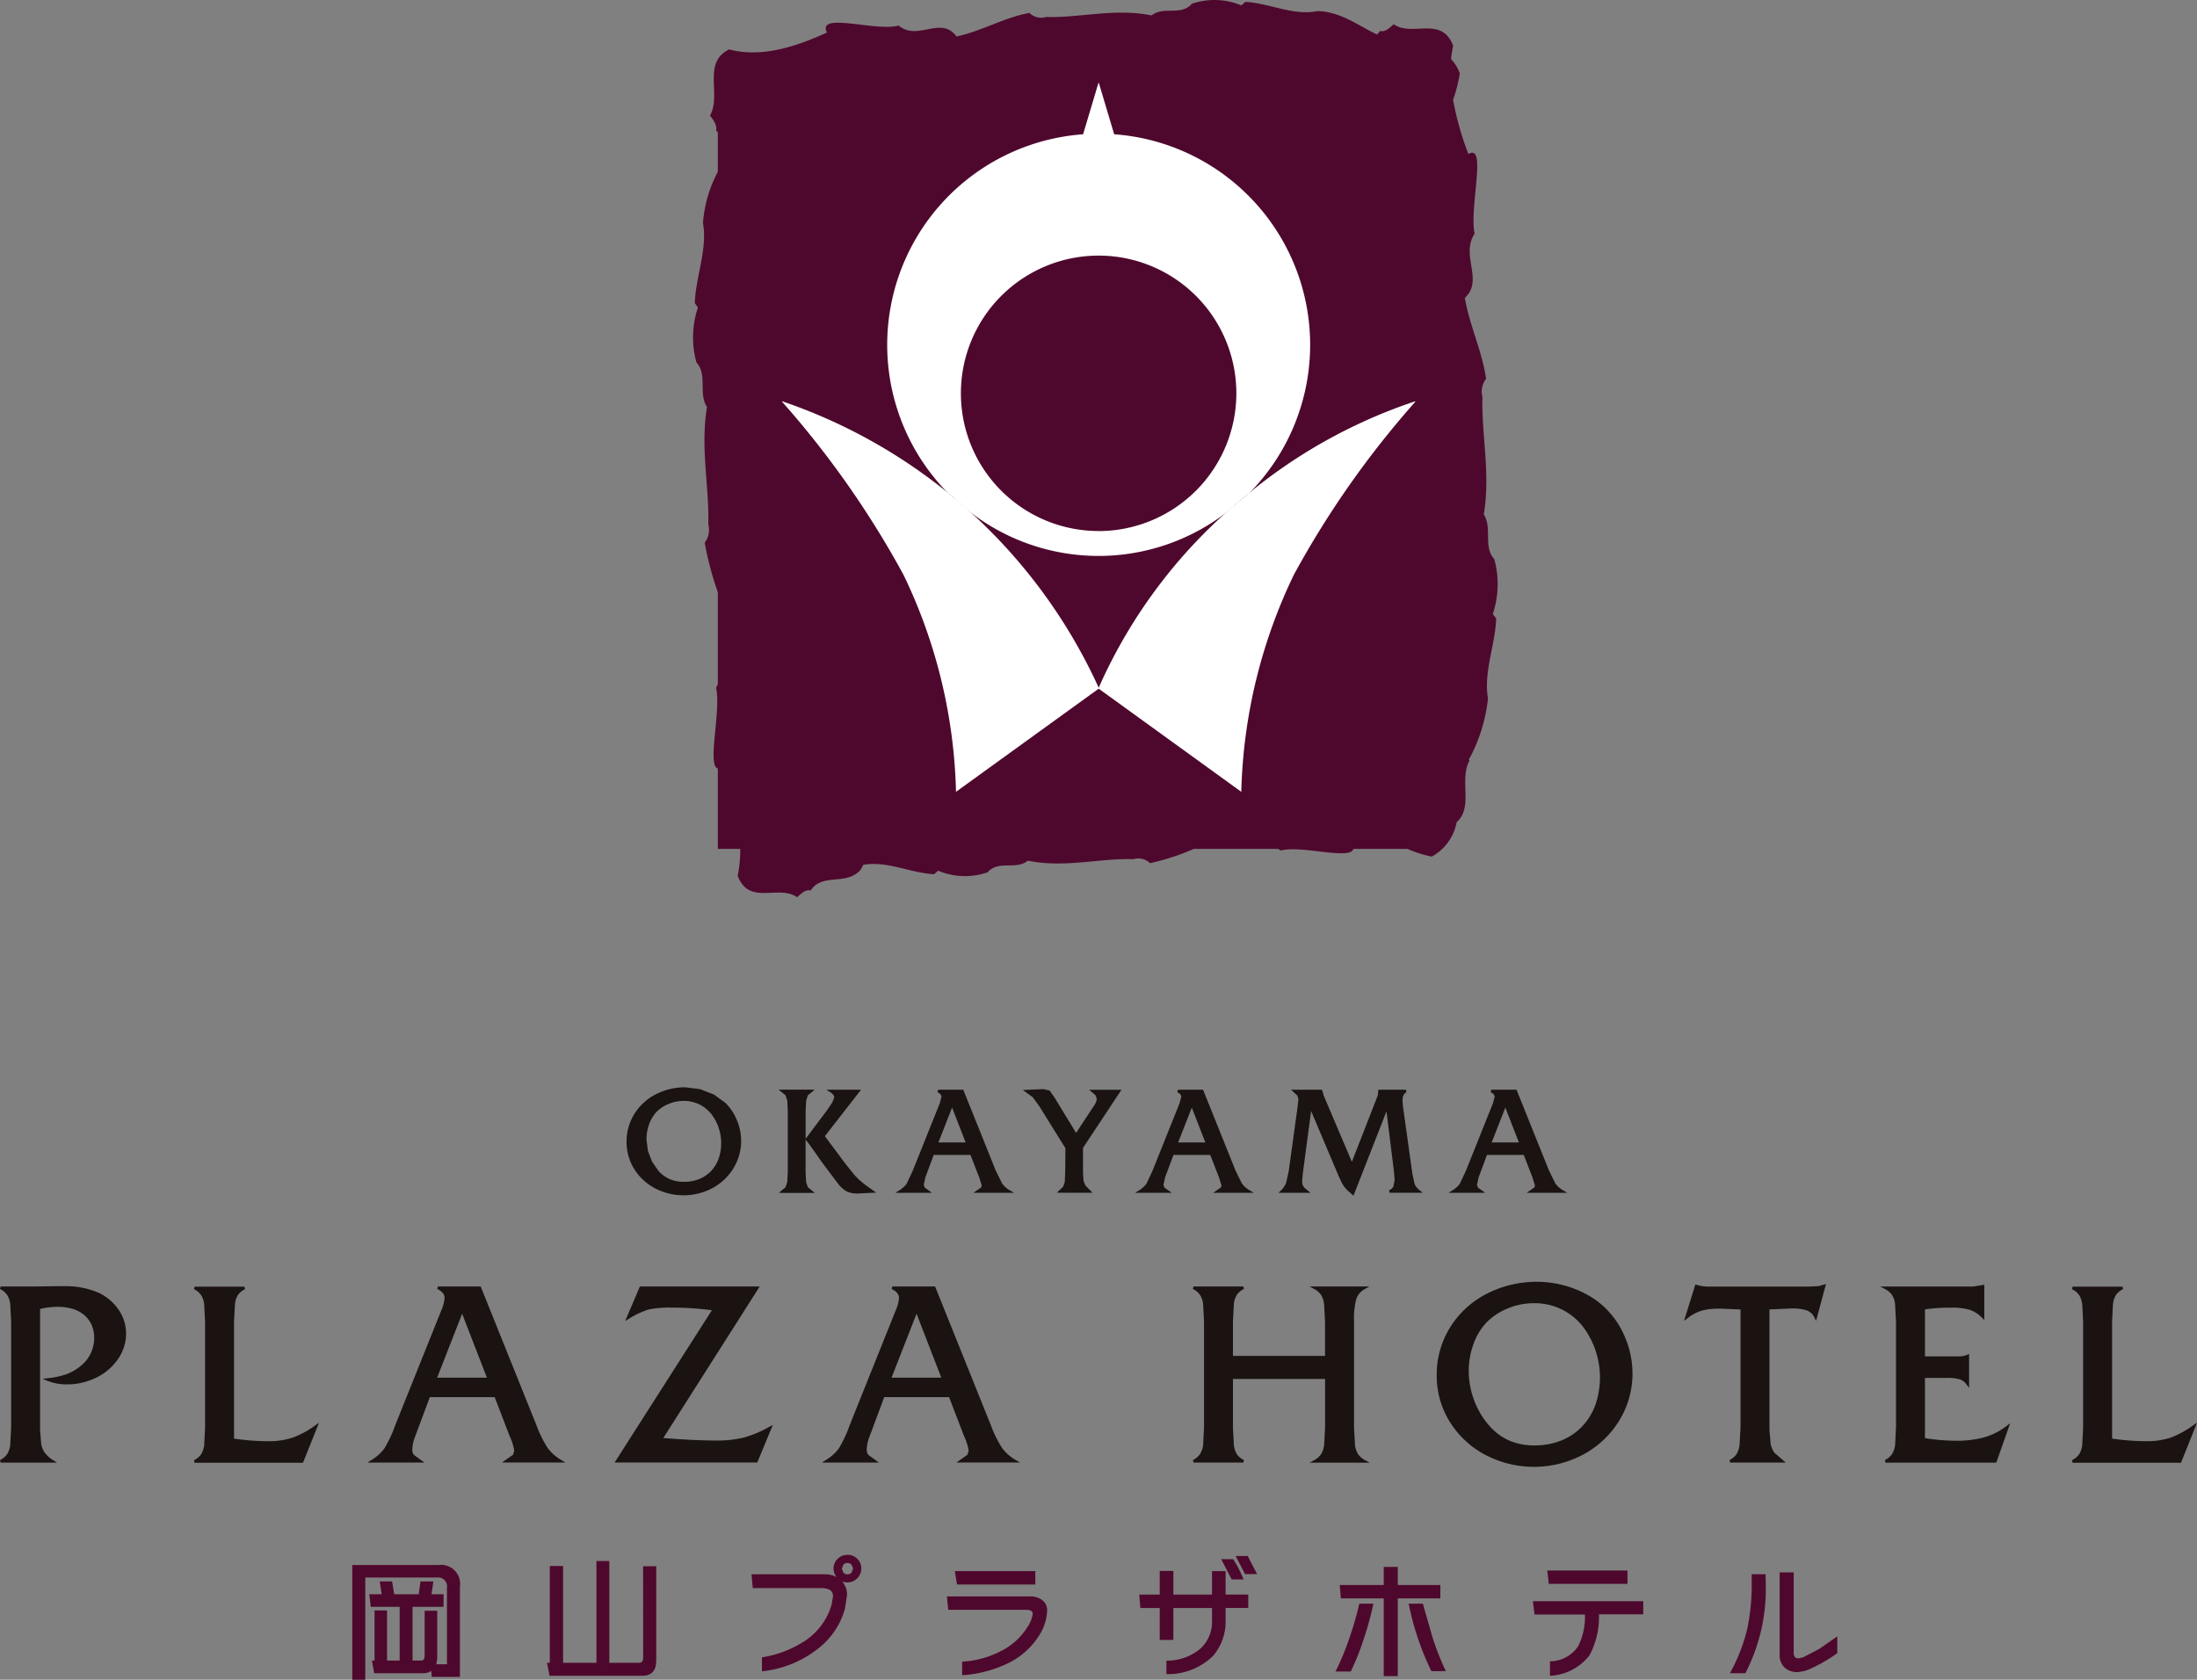 <svg xmlns="http://www.w3.org/2000/svg" width="126.014" height="96.36" viewBox="0 0 126.014 96.36">
  <rect x="0" y="0" width="126.014" height="96.36" fill="#808080" stroke="none"/>
  <g id="グループ_505" data-name="グループ 505" transform="translate(-649 -33.489)">
    <g id="グループ_352" data-name="グループ 352" transform="translate(688.739 33.489)">
      <g id="グループ_336" data-name="グループ 336" transform="translate(0 0)">
        <g id="グループ_335" data-name="グループ 335" transform="translate(0)">
          <path id="パス_151" data-name="パス 151" d="M420.748,224.865a5.4,5.4,0,0,0,.084-3.152c-.65-.715-.1-1.775-.6-2.561.389-2.365-.134-4.531-.078-6.728a1.238,1.238,0,0,1,.208-1.055c-.226-1.6-.955-3.065-1.217-4.641,1.1-1.007-.265-2.442.561-3.684-.324-1.457.732-5.223-.358-4.567a17.411,17.411,0,0,1-.879-3.106,8.625,8.625,0,0,0,.387-1.521,2.3,2.3,0,0,0-.5-.813,7.073,7.073,0,0,1,.119-.778c-.676-1.738-2.333-.477-3.414-1.227-.215.19-.47.465-.775.386a1.311,1.311,0,0,1-.178.2c-1.1-.514-2.052-1.3-3.419-1.342-1.364.292-2.791-.469-4.137-.525l-.227.2a4,4,0,0,0-2.837-.094c-.647.724-1.6.11-2.31.668-2.131-.428-4.08.149-6.061.089a.957.957,0,0,1-.948-.23c-1.447.253-2.761,1.06-4.182,1.346-.909-1.211-2.2.294-3.32-.623-1.311.362-4.7-.807-4.112.4-1.749.8-3.738,1.464-5.605.969-1.565.747-.428,2.592-1.1,3.791.169.24.42.523.347.862a.743.743,0,0,1,.1.11V199.5a7.344,7.344,0,0,0-.85,2.932c.265,1.513-.423,3.1-.47,4.595l.178.253a5.429,5.429,0,0,0-.086,3.15c.653.715.1,1.773.606,2.563-.389,2.367.134,4.529.075,6.727a1.227,1.227,0,0,1-.206,1.053,18.412,18.412,0,0,0,.754,2.846v5.261a1.3,1.3,0,0,1-.1.218c.293,1.314-.529,4.485.1,4.627v4.613h1.286a7.308,7.308,0,0,1-.149,1.547c.674,1.74,2.333.476,3.411,1.226.217-.188.473-.465.779-.385.666-1.042,2.086-.237,2.889-1.223.037-.083.079-.163.125-.247,1.342-.252,2.743.479,4.066.533l.227-.2a3.975,3.975,0,0,0,2.838.094c.647-.722,1.6-.11,2.31-.665,2.13.426,4.077-.149,6.058-.091a.959.959,0,0,1,.949.232,13.552,13.552,0,0,0,2.51-.819h4.827a1.341,1.341,0,0,1,.163.094c1.171-.322,3.987.568,4.166-.094h3.1a6.764,6.764,0,0,0,1.393.441,2.832,2.832,0,0,0,1.429-1.976c.976-.852.128-2.449.738-3.532-.014-.018-.025-.036-.04-.053a9.424,9.424,0,0,0,1.1-3.507c-.266-1.514.423-3.1.469-4.592Z" transform="translate(-374.864 -189.641)" fill="#4f082d"/>
        </g>
      </g>
      <g id="グループ_344" data-name="グループ 344" transform="translate(5.117 4.757)">
        <g id="グループ_343" data-name="グループ 343" transform="translate(0 0)">
          <g id="グループ_342" data-name="グループ 342">
            <g id="グループ_341" data-name="グループ 341">
              <g id="グループ_340" data-name="グループ 340">
                <g id="グループ_339" data-name="グループ 339">
                  <g id="グループ_338" data-name="グループ 338">
                    <g id="グループ_337" data-name="グループ 337" transform="translate(6.031)">
                      <path id="パス_152" data-name="パス 152" d="M408.858,201.537l-.879-2.946h-.023l-.881,2.946a12.111,12.111,0,0,0-7.724,20.607c.029.023.057.043.084.065a.466.466,0,0,1,.069.051l.042.031c.108.088.2.2.308.285.2.166.391.334.587.509a12.03,12.03,0,0,0,14.951.072c.328-.293.657-.585,1-.866.01-.009.025-.018.035-.028l.074-.053c.026-.022.057-.041.082-.063a12.11,12.11,0,0,0-7.721-20.61Zm-.892,22.76a7.9,7.9,0,1,1,7.9-7.9A7.911,7.911,0,0,1,407.966,224.3Z" transform="translate(-395.839 -198.591)" fill="#fff"/>
                    </g>
                    <path id="パス_153" data-name="パス 153" d="M427.064,238.388a29.5,29.5,0,0,0-8.432,11.028l0,.012,8.194,5.928v-.022a30.337,30.337,0,0,1,3.019-12.44,53.471,53.471,0,0,1,6.965-9.919l-.013-.022A29.869,29.869,0,0,0,427.064,238.388Z" transform="translate(-400.484 -214.689)" fill="#fff" fill-rule="evenodd"/>
                    <path id="パス_154" data-name="パス 154" d="M384.492,232.975a53.544,53.544,0,0,1,6.96,9.919,30.22,30.22,0,0,1,3.017,12.44v.022l8.2-5.928,0-.012A30.861,30.861,0,0,0,384.5,232.953Z" transform="translate(-384.492 -214.689)" fill="#fff" fill-rule="evenodd"/>
                  </g>
                </g>
              </g>
            </g>
          </g>
        </g>
      </g>
    </g>
    <g id="グループ_351" data-name="グループ 351" transform="translate(649 95.863)">
      <g id="グループ_334" data-name="グループ 334" transform="translate(0 0)">
        <path id="パス_134" data-name="パス 134" d="M305.555,338.265a4.74,4.74,0,0,0-2.016-.378h-.475l-1.246.016h-1.889l-.035.142a1.114,1.114,0,0,1,.4.33,1.234,1.234,0,0,1,.187.534l.052,1V346l-.052,1a1.239,1.239,0,0,1-.187.534,1.118,1.118,0,0,1-.4.33l.035.142h3.234l-.222-.139a1.714,1.714,0,0,1-.456-.4,1.252,1.252,0,0,1-.227-.525l-.065-.791v-6.958a4.227,4.227,0,0,1,.982-.124,3.06,3.06,0,0,1,.9.123,1.814,1.814,0,0,1,.662.36,1.618,1.618,0,0,1,.415.562,1.871,1.871,0,0,1,.144.758,2.041,2.041,0,0,1-.765,1.583,2.862,2.862,0,0,1-.78.464,4.688,4.688,0,0,1-1.126.247l-.292.035.273.11a2.939,2.939,0,0,0,1.111.208,3.787,3.787,0,0,0,1.7-.388,3.223,3.223,0,0,0,1.244-1.063,2.547,2.547,0,0,0,.464-1.462,2.4,2.4,0,0,0-.432-1.375A2.844,2.844,0,0,0,305.555,338.265Z" transform="translate(-299.894 -326.476)" fill="#1a1311"/>
        <path id="パス_135" data-name="パス 135" d="M326.469,346.593a4.359,4.359,0,0,1-1.388.2,14.1,14.1,0,0,1-1.959-.148v-6.717l.052-1a1.252,1.252,0,0,1,.18-.534,1.063,1.063,0,0,1,.4-.326l-.035-.142h-2.861l-.035.142a1.116,1.116,0,0,1,.4.33,1.227,1.227,0,0,1,.186.534l.052,1v6.09l-.052,1a1.232,1.232,0,0,1-.186.534,1.124,1.124,0,0,1-.4.33l.035.142h6.219l.918-2.295-.208.149A5.339,5.339,0,0,1,326.469,346.593Z" transform="translate(-309.698 -326.49)" fill="#1a1311"/>
        <path id="パス_136" data-name="パス 136" d="M349.882,347.186a6.578,6.578,0,0,1-.645-1.306l-3.2-7.962h-2.456l-.033.143c.282.137.419.308.419.52a2.212,2.212,0,0,1-.17.659l-2.663,6.64a7.23,7.23,0,0,1-.618,1.325,2.592,2.592,0,0,1-.758.675l-.22.139h3.276l-.6-.434a.468.468,0,0,1-.1-.312,2.214,2.214,0,0,1,.163-.75l.842-2.258h3.72l.869,2.259a3.028,3.028,0,0,1,.254.819l-.07.227-.634.446.233,0H350.9l-.235-.14A2.544,2.544,0,0,1,349.882,347.186Zm-3.488-4.036h-2.856l1.435-3.67Z" transform="translate(-318.466 -326.49)" fill="#1a1311"/>
        <path id="パス_137" data-name="パス 137" d="M373.642,346.579a6.28,6.28,0,0,1-1.575.175c-.856,0-1.889-.05-3.056-.145l5.528-8.692h-6.871l-.845,1.98.2-.12a4.877,4.877,0,0,1,1.124-.534,5.509,5.509,0,0,1,1.305-.113,17.259,17.259,0,0,1,2.346.148l-5.581,8.738H374.4l.891-2.155-.188.1A6.512,6.512,0,0,1,373.642,346.579Z" transform="translate(-330.965 -326.49)" fill="#1a1311"/>
        <path id="パス_138" data-name="パス 138" d="M398.917,347.186a6.578,6.578,0,0,1-.645-1.306l-3.2-7.962h-2.456l-.033.143c.282.137.419.308.419.52a2.213,2.213,0,0,1-.17.659l-2.662,6.64a7.257,7.257,0,0,1-.618,1.325,2.592,2.592,0,0,1-.758.675l-.22.139h3.276l-.6-.434a.468.468,0,0,1-.1-.312,2.2,2.2,0,0,1,.163-.75l.841-2.258h3.72l.869,2.259a3.026,3.026,0,0,1,.254.819l-.069.227-.634.446.233,0h3.414l-.236-.14A2.543,2.543,0,0,1,398.917,347.186Zm-3.488-4.036h-2.856l1.435-3.67Z" transform="translate(-341.437 -326.49)" fill="#1a1311"/>
        <path id="パス_139" data-name="パス 139" d="M438.1,347.547a1.263,1.263,0,0,1-.184-.527l-.055-1.006v-6.09a4.384,4.384,0,0,1,.132-1.3,1.036,1.036,0,0,1,.5-.568l.25-.141h-3.434l.256.141a1.15,1.15,0,0,1,.395.33,1.268,1.268,0,0,1,.182.53l.055,1V341.9h-5.281v-1.984l.052-1a1.26,1.26,0,0,1,.18-.534,1.066,1.066,0,0,1,.4-.325l-.035-.142h-2.86l-.035.142a1.118,1.118,0,0,1,.4.33,1.233,1.233,0,0,1,.187.534l.051,1v6.09l-.051,1a1.238,1.238,0,0,1-.187.534,1.122,1.122,0,0,1-.4.33l.035.142h2.86l.035-.142a1.062,1.062,0,0,1-.4-.325,1.265,1.265,0,0,1-.18-.535l-.052-1v-2.794H436.2v2.794l-.055,1a1.3,1.3,0,0,1-.183.535,1.126,1.126,0,0,1-.394.333l-.256.141h3.441l-.258-.141A1.132,1.132,0,0,1,438.1,347.547Z" transform="translate(-360.197 -326.49)" fill="#1a1311"/>
        <path id="パス_140" data-name="パス 140" d="M464.6,338.925a4.864,4.864,0,0,0-1.1-.8,6,6,0,0,0-2.8-.711,6.234,6.234,0,0,0-2.932.7,5.3,5.3,0,0,0-2.087,1.931,5.127,5.127,0,0,0-.758,2.731,5,5,0,0,0,.74,2.654,5.324,5.324,0,0,0,2.024,1.9,6.016,6.016,0,0,0,5.654-.014,5.433,5.433,0,0,0,2.056-1.949,5.129,5.129,0,0,0,.755-2.708,5.31,5.31,0,0,0-.42-2.046A5.011,5.011,0,0,0,464.6,338.925Zm-4.047,7.877a3.669,3.669,0,0,1-1.449-.271,3.291,3.291,0,0,1-1.146-.839,4.535,4.535,0,0,1-.643-.93,4.817,4.817,0,0,1-.414-1.09,4.763,4.763,0,0,1-.141-1.137,4.461,4.461,0,0,1,.275-1.557,3.546,3.546,0,0,1,.747-1.235,3.639,3.639,0,0,1,1.212-.8,3.855,3.855,0,0,1,1.482-.3,3.5,3.5,0,0,1,2.8,1.3,4.836,4.836,0,0,1,.746,4.537,3.555,3.555,0,0,1-.767,1.241,3.4,3.4,0,0,1-1.195.8A4.034,4.034,0,0,1,460.553,346.8Z" transform="translate(-372.517 -326.256)" fill="#1a1311"/>
        <path id="パス_141" data-name="パス 141" d="M489.336,337.784l-.574.026h-5.675a2.389,2.389,0,0,1-.746-.1l-.072-.024-.652,2.089.187-.141a2.637,2.637,0,0,1,.825-.445,4.078,4.078,0,0,1,1.087-.113l1.141.045V345.9l-.055,1a1.3,1.3,0,0,1-.183.536,1.074,1.074,0,0,1-.393.326l.035.142h3.189l-.633-.545a1.228,1.228,0,0,1-.23-.512l-.069-.8v-6.934h.17l1.063-.048a2.707,2.707,0,0,1,.923.116.8.8,0,0,1,.429.415l.088.18.568-2.11-.13.033Z" transform="translate(-385.026 -326.377)" fill="#1a1311"/>
        <path id="パス_142" data-name="パス 142" d="M508.772,346.482a5.951,5.951,0,0,1-1.632.2,11.738,11.738,0,0,1-1.785-.149v-3.455h1.267a2.377,2.377,0,0,1,.743.086.817.817,0,0,1,.385.3l.136.187V341.7l-.107.05a1.133,1.133,0,0,1-.479.091h-1.945v-2.693a9.543,9.543,0,0,1,1.484-.1,3.733,3.733,0,0,1,1.085.122,1.812,1.812,0,0,1,.707.458l.128.129v-2.026l-.1.018-.545.087h-5.32l.263.141a1.137,1.137,0,0,1,.4.33,1.259,1.259,0,0,1,.183.521l.055,1.012v6.069l-.051,1.014a1.263,1.263,0,0,1-.187.538,1.1,1.1,0,0,1-.4.333l.035.142h6.354l.8-2.261-.2.152A3.887,3.887,0,0,1,508.772,346.482Z" transform="translate(-394.945 -326.406)" fill="#1a1311"/>
        <path id="パス_143" data-name="パス 143" d="M530.442,345.872a5.329,5.329,0,0,1-1.316.72,4.354,4.354,0,0,1-1.388.2,14.09,14.09,0,0,1-1.959-.148v-6.717l.051-1a1.259,1.259,0,0,1,.18-.534,1.055,1.055,0,0,1,.4-.326l-.034-.142h-2.861l-.036.142a1.105,1.105,0,0,1,.4.33,1.226,1.226,0,0,1,.187.534l.052,1v6.09l-.052,1a1.231,1.231,0,0,1-.187.534,1.113,1.113,0,0,1-.4.33l.036.142h6.218l.918-2.295Z" transform="translate(-404.636 -326.49)" fill="#1a1311"/>
        <path id="パス_144" data-name="パス 144" d="M369.133,322.208a3.531,3.531,0,0,0,3.306-.008,3.168,3.168,0,0,0,1.2-1.136,2.975,2.975,0,0,0,.442-1.579,3.076,3.076,0,0,0-.247-1.193,2.92,2.92,0,0,0-.663-.987l-.645-.469-.8-.311-.836-.106a3.656,3.656,0,0,0-1.714.407,3.1,3.1,0,0,0-1.222,1.127,2.987,2.987,0,0,0-.444,1.595,2.908,2.908,0,0,0,.434,1.55A3.113,3.113,0,0,0,369.133,322.208Zm1.636-5.008a1.994,1.994,0,0,1,1.591.737,2.756,2.756,0,0,1,.426,2.587,2.02,2.02,0,0,1-.436.705,1.932,1.932,0,0,1-.679.454,2.289,2.289,0,0,1-.857.158,2.094,2.094,0,0,1-.826-.154,1.874,1.874,0,0,1-.651-.476l-.367-.53-.236-.621-.081-.648a2.551,2.551,0,0,1,.157-.888,2.009,2.009,0,0,1,.425-.7,2.077,2.077,0,0,1,.69-.453A2.2,2.2,0,0,1,370.769,317.2Z" transform="translate(-331.572 -316.418)" fill="#1a1311"/>
        <path id="パス_145" data-name="パス 145" d="M385.59,322.278l-.1-.3-.03-.577v-1.856l.226.288.737,1.044.905,1.206a1.668,1.668,0,0,0,.513.447,1.457,1.457,0,0,0,.611.106l1.058-.051-.181-.126-.467-.334-.306-.251-.257-.256-.549-.681-1.185-1.59,2.075-2.665h-1.994l.225.139c.153.095.228.2.228.309l-.11.284-.3.447-1.226,1.633v-1.619l.03-.576.1-.3.383-.312-.2-.009h-1.863l.175.142.221.182.1.3.029.574v3.528l-.029.574-.1.3-.383.315.2.009h1.865l-.178-.142Z" transform="translate(-339.253 -316.543)" fill="#1a1311"/>
        <path id="パス_146" data-name="パス 146" d="M398.191,322.295l-.052-.161.092-.423.479-1.288h2.11c.034.09.5,1.289.5,1.289l.145.463-.032.111-.443.31.234,0h2.092l-.236-.14a1.442,1.442,0,0,1-.445-.391l-.369-.75-1.861-4.633h-1.443l-.033.143c.151.074.225.163.225.273l-.1.371-1.541,3.846-.355.761a1.454,1.454,0,0,1-.429.383l-.22.139h2.1Zm.789-2.588.784-2,.777,2Z" transform="translate(-345.155 -316.543)" fill="#1a1311"/>
        <path id="パス_147" data-name="パス 147" d="M415.922,316.654h-1.856l.167.142.2.172.073.2a.754.754,0,0,1-.15.385l-1.037,1.577-1.253-2.055-.269-.376-.325-.078h-.106l-1.1.046.562.412.369.5,1.509,2.428-.011,1.364-.024.57-.091.273-.362.342.18.007h1.867l-.406-.407-.111-.259-.031-.437v-1.472Z" transform="translate(-351.597 -316.513)" fill="#1a1311"/>
        <path id="パス_148" data-name="パス 148" d="M424.581,320.422h2.11l.5,1.289.145.463-.032.111-.442.31.234,0h2.092l-.237-.14a1.458,1.458,0,0,1-.444-.391l-.369-.75-1.86-4.633h-1.444l-.032.143c.151.074.225.163.225.273l-.1.371-1.541,3.846-.354.761a1.468,1.468,0,0,1-.43.383l-.22.139h2.1l-.423-.3-.052-.161.092-.423Zm.268-.715.784-2c.113.291.71,1.83.777,2Z" transform="translate(-357.274 -316.543)" fill="#1a1311"/>
        <path id="パス_149" data-name="パス 149" d="M445.667,322.109l-.136-.633-.538-3.865-.023-.306c0-.25.075-.407.227-.478l-.032-.144h-1.582l-.026.308-.14.366s-1.071,2.747-1.351,3.462l-1.611-3.787-.095-.329-.059-.021h-1.727l.369.338.056.215-.048.44-.507,3.681-.15.673a1.244,1.244,0,0,1-.3.437l-.135.13h1.833l-.361-.3-.092-.146-.028-.208.04-.449s.414-3.116.477-3.589l1.608,3.8.161.345.132.2.16.184.368.331,1.894-4.841.428,3.451.04.481-.072.385a.513.513,0,0,1-.248.21l.031.144h1.9l-.165-.133A1.045,1.045,0,0,1,445.667,322.109Z" transform="translate(-364.526 -316.543)" fill="#1a1311"/>
        <path id="パス_150" data-name="パス 150" d="M457.893,322.295l-.052-.161.092-.423.479-1.288h2.11l.5,1.289.144.463-.032.111-.442.31.234,0h2.091l-.236-.14a1.442,1.442,0,0,1-.444-.392l-.369-.75-1.861-4.633H458.66l-.032.143c.151.074.224.163.224.273l-.1.371-1.54,3.846-.355.761a1.45,1.45,0,0,1-.429.383l-.22.139h2.1Zm.789-2.588c.068-.172.67-1.71.784-2l.777,2Z" transform="translate(-373.124 -316.543)" fill="#1a1311"/>
      </g>
      <g id="グループ_350" data-name="グループ 350" transform="translate(20.205 26.822)">
        <path id="パス_155" data-name="パス 155" d="M342.863,367.973h-4.957v6.584h.746v-5.869h4.12a.517.517,0,0,1,.565.6v4.378h-.613c.021-.12.056-.317.056-.317V370.6h-.723v2.577c0,.245-.118.279-.233.279h-.46v-3.081h1.778v-.723h-.689l.105-.738h-.74l-.1.738h-1.407l-.121-.738h-.709s.092.6.113.738h-.712l.086.723h1.656v3.081H339.9V370.58h-.716v2.878h-.151l.133.723h2.858a.731.731,0,0,0,.408-.138c.01.1.036.349.036.349h1.613v-5.183A1.089,1.089,0,0,0,342.863,367.973Z" transform="translate(-337.906 -367.391)" fill="#4f082d"/>
        <path id="パス_156" data-name="パス 156" d="M364.441,373.1c0,.2-.077.286-.256.286H362.5v-5.838h-.738v5.838h-1.914v-5.552h-.761v5.552h-.159l.142.745H364.4c.517,0,.791-.3.791-.858v-5.424h-.753Z" transform="translate(-347.756 -367.194)" fill="#4f082d"/>
        <path id="パス_157" data-name="パス 157" d="M386.5,366.879a.772.772,0,0,0-.566.233.748.748,0,0,0-.233.558.766.766,0,0,0,.178.483,1.423,1.423,0,0,0-.683-.159h-4.2l.074.791h3.9c.628,0,.7.271.7.474l-.08.477a3.718,3.718,0,0,1-1.67,2.164,6.158,6.158,0,0,1-2.263.848l-.062.011v.805l.086-.012a6.237,6.237,0,0,0,3.141-1.3,4.377,4.377,0,0,0,1.532-2.275l.123-.8a1.123,1.123,0,0,0-.284-.773.794.794,0,0,0,.3.057.795.795,0,0,0,.8-.8.75.75,0,0,0-.234-.559A.773.773,0,0,0,386.5,366.879Zm0,1.122a.313.313,0,0,1-.233-.1l-.091-.233.091-.225a.325.325,0,0,1,.466,0l.091.225-.093.235A.316.316,0,0,1,386.5,368Z" transform="translate(-358.097 -366.879)" fill="#4f082d"/>
        <path id="パス_158" data-name="パス 158" d="M407.538,371.575a1.093,1.093,0,0,0-.693-.211h-4.769l.075.769h4.461c.384,0,.384.17.384.233a1.713,1.713,0,0,1-.291.738,3.791,3.791,0,0,1-1.559,1.411,5.484,5.484,0,0,1-2.126.587l-.07,0v.785l.081-.007a7.109,7.109,0,0,0,2.36-.594,4.388,4.388,0,0,0,1.939-1.626,2.835,2.835,0,0,0,.494-1.486A.706.706,0,0,0,407.538,371.575Z" transform="translate(-367.968 -368.98)" fill="#4f082d"/>
        <path id="パス_159" data-name="パス 159" d="M407.548,369.4v-.768h-4.616l.122.768Z" transform="translate(-368.369 -367.699)" fill="#4f082d"/>
        <path id="パス_160" data-name="パス 160" d="M427.779,368.627H427v1.348h-2.215v-1.357H424v1.357h-1.175l.065.768H424v1.831h.783v-1.831H427v.716a2.087,2.087,0,0,1-.633,1.587,2.96,2.96,0,0,1-1.911.718l-.07,0v.777l.08-.005a3.673,3.673,0,0,0,2.613-1.065,3.058,3.058,0,0,0,.7-2.092v-.64h1.3v-.768h-1.3Z" transform="translate(-377.687 -367.694)" fill="#4f082d"/>
        <path id="パス_161" data-name="パス 161" d="M432.324,368.5h.634l-.044-.1a6.126,6.126,0,0,0-.534-1.03l-.023-.034h-.684l.6,1.164Z" transform="translate(-381.833 -367.09)" fill="#4f082d"/>
        <path id="パス_162" data-name="パス 162" d="M433.876,367h-.644l.536,1.036.048,0h.644l-.541-1.044Z" transform="translate(-382.563 -366.933)" fill="#4f082d"/>
        <path id="パス_163" data-name="パス 163" d="M445.371,372.145l-.013.059a18.386,18.386,0,0,1-.578,1.979,14.869,14.869,0,0,1-.719,1.747l-.056.109h.87L444.9,376a14.006,14.006,0,0,0,.7-1.75,18.268,18.268,0,0,0,.56-2.012l.019-.09h-.8Z" transform="translate(-387.61 -369.346)" fill="#4f082d"/>
        <path id="パス_164" data-name="パス 164" d="M450.235,369.216h-2.441v-1.04h-.806v1.04h-2.523l.065.768h2.458v4.46h.806v-4.46h2.441Z" transform="translate(-387.826 -367.487)" fill="#4f082d"/>
        <path id="パス_165" data-name="パス 165" d="M453.267,374.079l-.555-1.931-.059,0h-.759l.023.092a15.81,15.81,0,0,0,1.266,3.74l.022.039h.828l-.053-.108A15.716,15.716,0,0,1,453.267,374.079Z" transform="translate(-391.306 -369.346)" fill="#4f082d"/>
        <path id="パス_166" data-name="パス 166" d="M465.306,371.883l.094.761h2.892a3.792,3.792,0,0,1-.382,1.808,1.939,1.939,0,0,1-1.556.875l-.067.007v.833l.087-.013a3.03,3.03,0,0,0,2.176-1.163,4.644,4.644,0,0,0,.547-2.355h2.54v-.753h-6.33Z" transform="translate(-397.589 -369.223)" fill="#4f082d"/>
        <path id="パス_167" data-name="パス 167" d="M471.464,369.335v-.768h-4.6l.084.768Z" transform="translate(-398.32 -367.669)" fill="#4f082d"/>
        <path id="パス_168" data-name="パス 168" d="M488.538,368.967h-.722v.459a12.045,12.045,0,0,1-.27,2.74,10.065,10.065,0,0,1-.92,2.371l-.059.11h.887l.021-.04a10.583,10.583,0,0,0,1.153-4.9l-.016-.74Z" transform="translate(-407.549 -367.856)" fill="#4f082d"/>
        <path id="パス_169" data-name="パス 169" d="M494.209,373.157l-.909.478-.273.07c-.2,0-.286-.1-.286-.324v-4.61h-.806v4.739a.935.935,0,0,0,.32.751,1.053,1.053,0,0,0,.689.229,1.981,1.981,0,0,0,.729-.179,8.971,8.971,0,0,0,1.536-.881l.032-.022v-.967Z" transform="translate(-410.064 -367.765)" fill="#4f082d"/>
      </g>
    </g>
  </g>
</svg>
